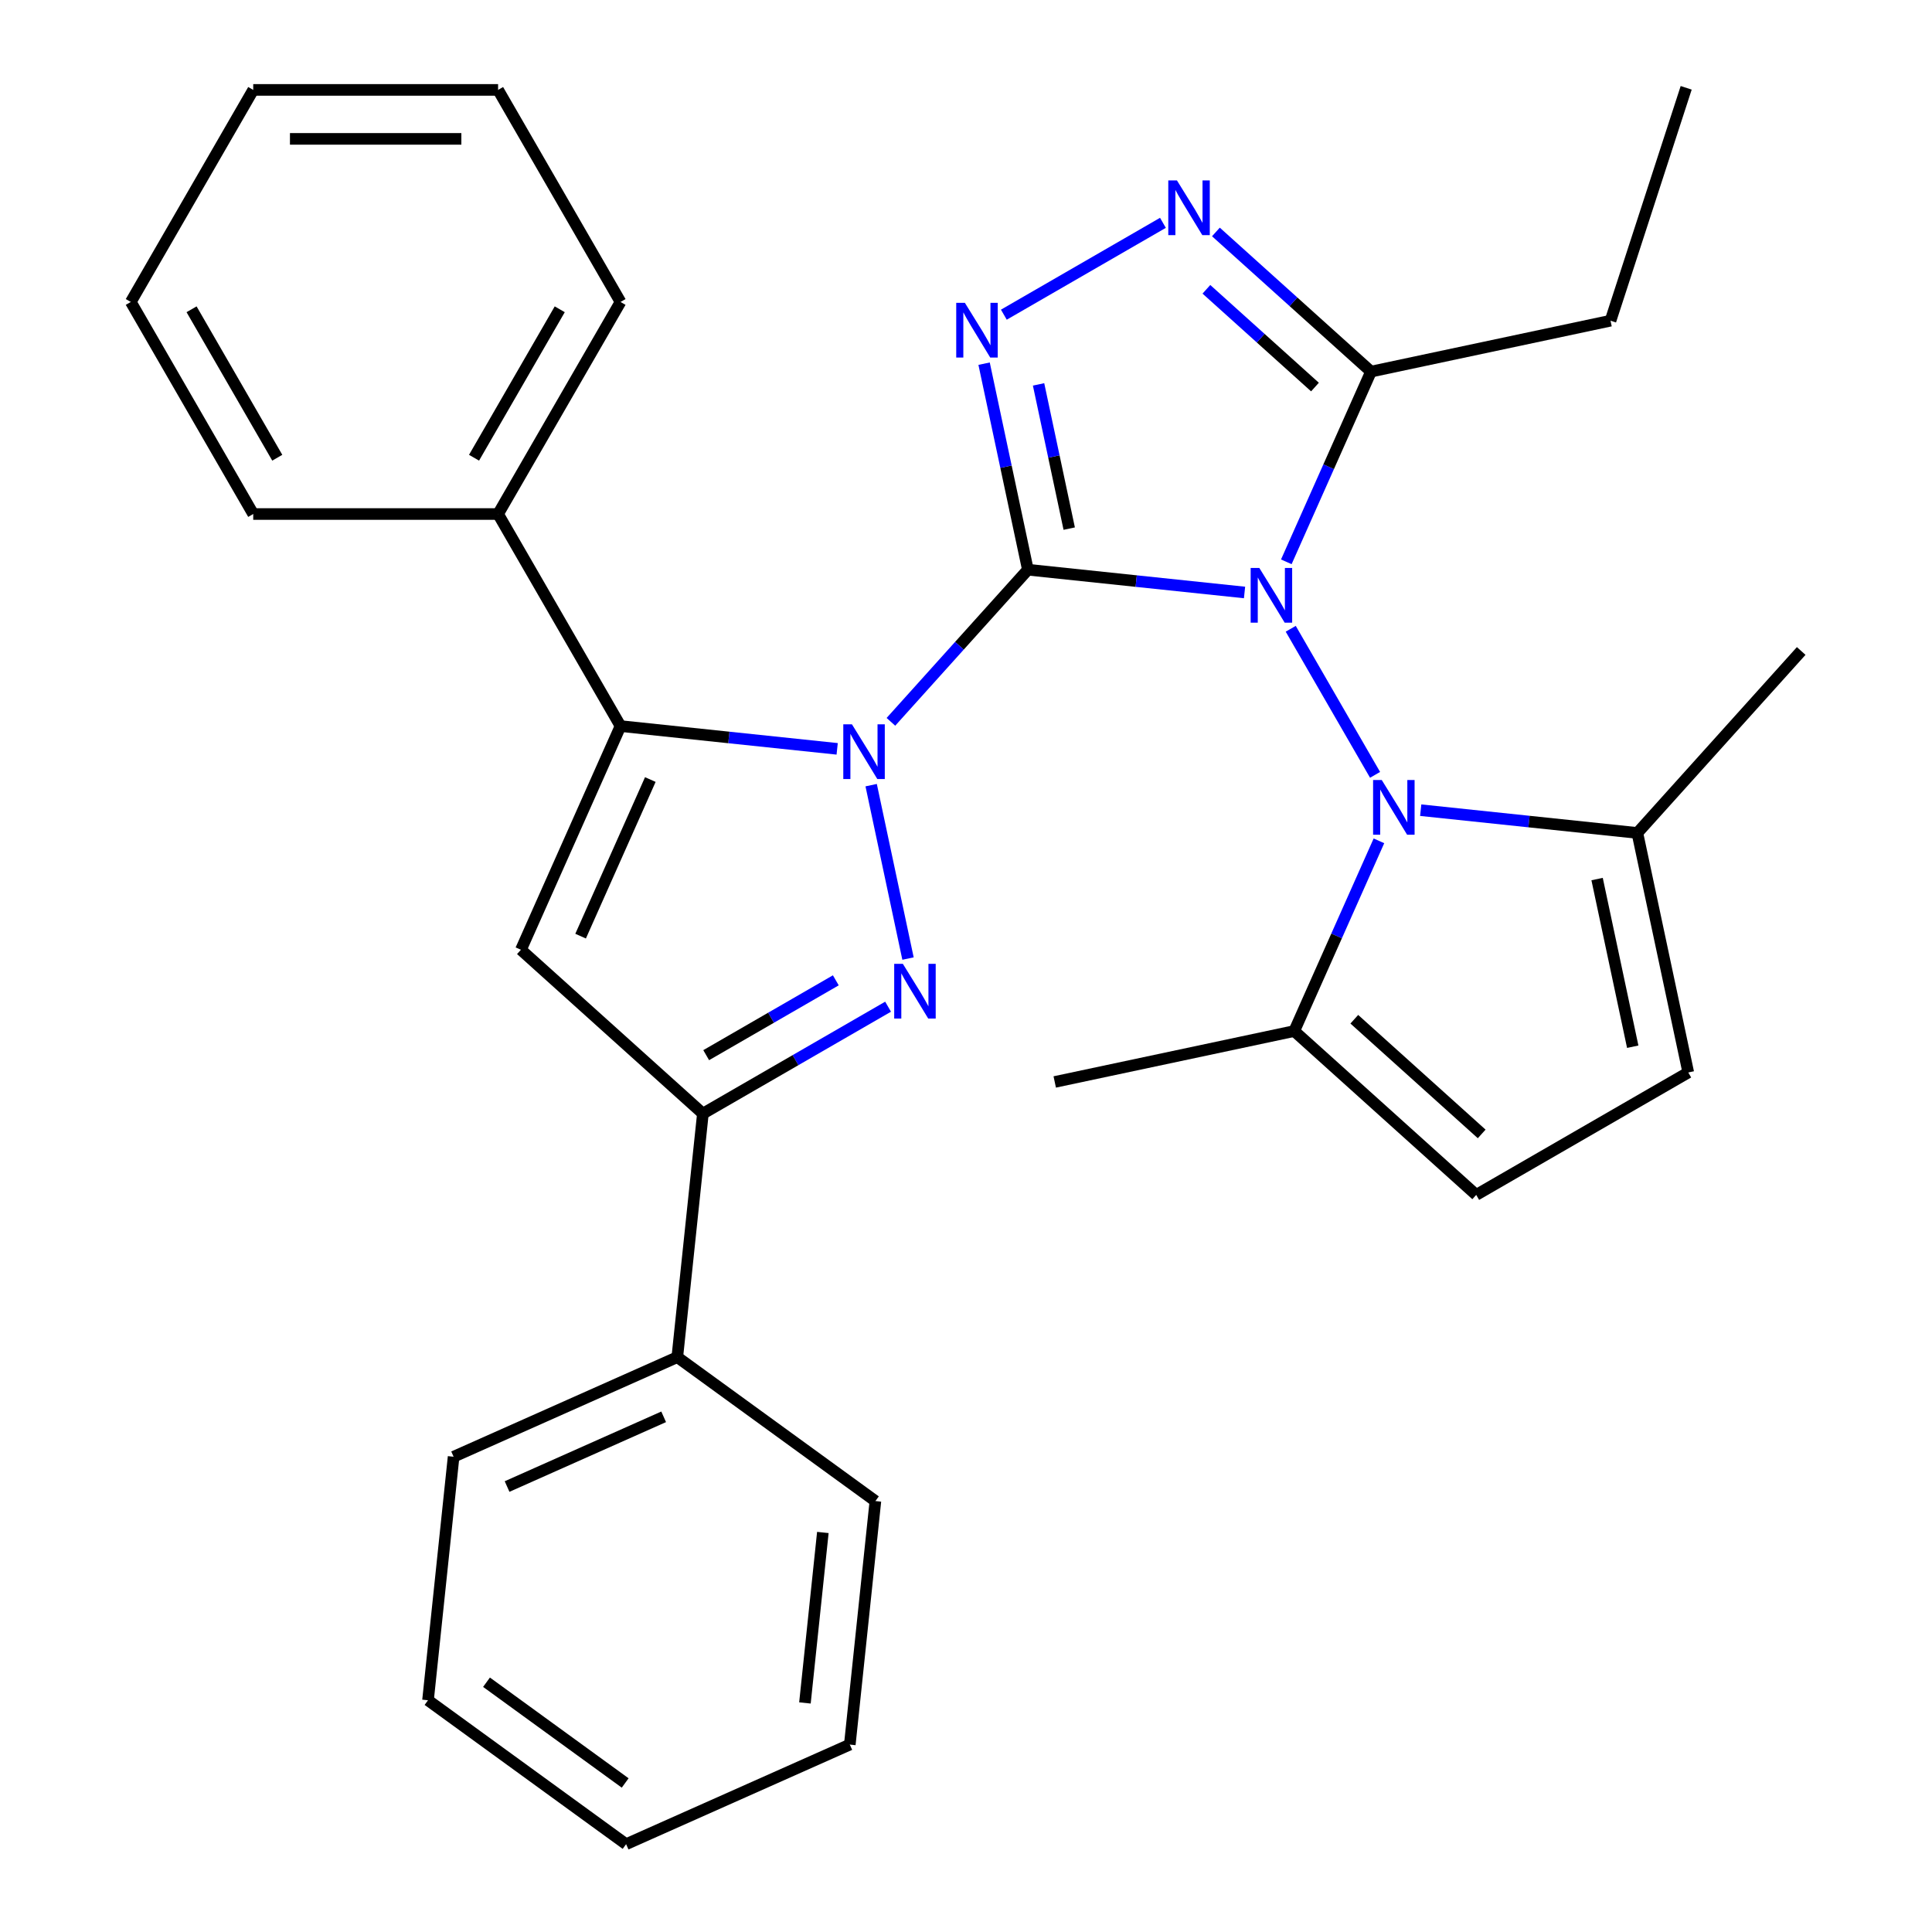 <?xml version='1.0' encoding='iso-8859-1'?>
<svg version='1.1' baseProfile='full'
              xmlns='http://www.w3.org/2000/svg'
                      xmlns:rdkit='http://www.rdkit.org/xml'
                      xmlns:xlink='http://www.w3.org/1999/xlink'
                  xml:space='preserve'
width='1000px' height='1000px' viewBox='0 0 1000 1000'>
<!-- END OF HEADER -->
<rect style='opacity:1.0;fill:#FFFFFF;stroke:none' width='1000' height='1000' x='0' y='0'> </rect>
<path class='bond-0' d='M 532.032,294.878 L 588.101,300.771' style='fill:none;fill-rule:evenodd;stroke:#000000;stroke-width:6px;stroke-linecap:butt;stroke-linejoin:miter;stroke-opacity:1' />
<path class='bond-0' d='M 588.101,300.771 L 644.17,306.664' style='fill:none;fill-rule:evenodd;stroke:#0000FF;stroke-width:6px;stroke-linecap:butt;stroke-linejoin:miter;stroke-opacity:1' />
<path class='bond-1' d='M 532.032,294.878 L 496.584,334.248' style='fill:none;fill-rule:evenodd;stroke:#000000;stroke-width:6px;stroke-linecap:butt;stroke-linejoin:miter;stroke-opacity:1' />
<path class='bond-1' d='M 496.584,334.248 L 461.135,373.618' style='fill:none;fill-rule:evenodd;stroke:#0000FF;stroke-width:6px;stroke-linecap:butt;stroke-linejoin:miter;stroke-opacity:1' />
<path class='bond-3' d='M 532.032,294.878 L 520.699,241.557' style='fill:none;fill-rule:evenodd;stroke:#000000;stroke-width:6px;stroke-linecap:butt;stroke-linejoin:miter;stroke-opacity:1' />
<path class='bond-3' d='M 520.699,241.557 L 509.365,188.236' style='fill:none;fill-rule:evenodd;stroke:#0000FF;stroke-width:6px;stroke-linecap:butt;stroke-linejoin:miter;stroke-opacity:1' />
<path class='bond-3' d='M 553.426,273.612 L 545.493,236.287' style='fill:none;fill-rule:evenodd;stroke:#000000;stroke-width:6px;stroke-linecap:butt;stroke-linejoin:miter;stroke-opacity:1' />
<path class='bond-3' d='M 545.493,236.287 L 537.559,198.962' style='fill:none;fill-rule:evenodd;stroke:#0000FF;stroke-width:6px;stroke-linecap:butt;stroke-linejoin:miter;stroke-opacity:1' />
<path class='bond-4' d='M 668.083,325.455 L 711.733,401.059' style='fill:none;fill-rule:evenodd;stroke:#0000FF;stroke-width:6px;stroke-linecap:butt;stroke-linejoin:miter;stroke-opacity:1' />
<path class='bond-7' d='M 665.794,290.798 L 687.711,241.57' style='fill:none;fill-rule:evenodd;stroke:#0000FF;stroke-width:6px;stroke-linecap:butt;stroke-linejoin:miter;stroke-opacity:1' />
<path class='bond-7' d='M 687.711,241.57 L 709.629,192.343' style='fill:none;fill-rule:evenodd;stroke:#000000;stroke-width:6px;stroke-linecap:butt;stroke-linejoin:miter;stroke-opacity:1' />
<path class='bond-2' d='M 450.91,406.393 L 469.988,496.15' style='fill:none;fill-rule:evenodd;stroke:#0000FF;stroke-width:6px;stroke-linecap:butt;stroke-linejoin:miter;stroke-opacity:1' />
<path class='bond-5' d='M 433.318,387.603 L 377.249,381.71' style='fill:none;fill-rule:evenodd;stroke:#0000FF;stroke-width:6px;stroke-linecap:butt;stroke-linejoin:miter;stroke-opacity:1' />
<path class='bond-5' d='M 377.249,381.71 L 321.18,375.817' style='fill:none;fill-rule:evenodd;stroke:#000000;stroke-width:6px;stroke-linecap:butt;stroke-linejoin:miter;stroke-opacity:1' />
<path class='bond-9' d='M 459.669,521.066 L 411.743,548.736' style='fill:none;fill-rule:evenodd;stroke:#0000FF;stroke-width:6px;stroke-linecap:butt;stroke-linejoin:miter;stroke-opacity:1' />
<path class='bond-9' d='M 411.743,548.736 L 363.816,576.406' style='fill:none;fill-rule:evenodd;stroke:#000000;stroke-width:6px;stroke-linecap:butt;stroke-linejoin:miter;stroke-opacity:1' />
<path class='bond-9' d='M 432.617,507.415 L 399.068,526.784' style='fill:none;fill-rule:evenodd;stroke:#0000FF;stroke-width:6px;stroke-linecap:butt;stroke-linejoin:miter;stroke-opacity:1' />
<path class='bond-9' d='M 399.068,526.784 L 365.52,546.153' style='fill:none;fill-rule:evenodd;stroke:#000000;stroke-width:6px;stroke-linecap:butt;stroke-linejoin:miter;stroke-opacity:1' />
<path class='bond-8' d='M 519.59,162.877 L 601.935,115.335' style='fill:none;fill-rule:evenodd;stroke:#0000FF;stroke-width:6px;stroke-linecap:butt;stroke-linejoin:miter;stroke-opacity:1' />
<path class='bond-10' d='M 735.358,419.349 L 791.426,425.242' style='fill:none;fill-rule:evenodd;stroke:#0000FF;stroke-width:6px;stroke-linecap:butt;stroke-linejoin:miter;stroke-opacity:1' />
<path class='bond-10' d='M 791.426,425.242 L 847.495,431.135' style='fill:none;fill-rule:evenodd;stroke:#000000;stroke-width:6px;stroke-linecap:butt;stroke-linejoin:miter;stroke-opacity:1' />
<path class='bond-11' d='M 713.734,435.215 L 691.816,484.443' style='fill:none;fill-rule:evenodd;stroke:#0000FF;stroke-width:6px;stroke-linecap:butt;stroke-linejoin:miter;stroke-opacity:1' />
<path class='bond-11' d='M 691.816,484.443 L 669.899,533.67' style='fill:none;fill-rule:evenodd;stroke:#000000;stroke-width:6px;stroke-linecap:butt;stroke-linejoin:miter;stroke-opacity:1' />
<path class='bond-6' d='M 321.18,375.817 L 269.63,491.6' style='fill:none;fill-rule:evenodd;stroke:#000000;stroke-width:6px;stroke-linecap:butt;stroke-linejoin:miter;stroke-opacity:1' />
<path class='bond-6' d='M 336.604,403.494 L 300.519,484.543' style='fill:none;fill-rule:evenodd;stroke:#000000;stroke-width:6px;stroke-linecap:butt;stroke-linejoin:miter;stroke-opacity:1' />
<path class='bond-14' d='M 321.18,375.817 L 257.81,266.056' style='fill:none;fill-rule:evenodd;stroke:#000000;stroke-width:6px;stroke-linecap:butt;stroke-linejoin:miter;stroke-opacity:1' />
<path class='bond-31' d='M 269.63,491.6 L 363.816,576.406' style='fill:none;fill-rule:evenodd;stroke:#000000;stroke-width:6px;stroke-linecap:butt;stroke-linejoin:miter;stroke-opacity:1' />
<path class='bond-16' d='M 709.629,192.343 L 833.6,165.992' style='fill:none;fill-rule:evenodd;stroke:#000000;stroke-width:6px;stroke-linecap:butt;stroke-linejoin:miter;stroke-opacity:1' />
<path class='bond-30' d='M 709.629,192.343 L 669.49,156.202' style='fill:none;fill-rule:evenodd;stroke:#000000;stroke-width:6px;stroke-linecap:butt;stroke-linejoin:miter;stroke-opacity:1' />
<path class='bond-30' d='M 669.49,156.202 L 629.351,120.06' style='fill:none;fill-rule:evenodd;stroke:#0000FF;stroke-width:6px;stroke-linecap:butt;stroke-linejoin:miter;stroke-opacity:1' />
<path class='bond-30' d='M 680.626,200.338 L 652.528,175.039' style='fill:none;fill-rule:evenodd;stroke:#000000;stroke-width:6px;stroke-linecap:butt;stroke-linejoin:miter;stroke-opacity:1' />
<path class='bond-30' d='M 652.528,175.039 L 624.431,149.74' style='fill:none;fill-rule:evenodd;stroke:#0000FF;stroke-width:6px;stroke-linecap:butt;stroke-linejoin:miter;stroke-opacity:1' />
<path class='bond-15' d='M 363.816,576.406 L 350.568,702.453' style='fill:none;fill-rule:evenodd;stroke:#000000;stroke-width:6px;stroke-linecap:butt;stroke-linejoin:miter;stroke-opacity:1' />
<path class='bond-13' d='M 847.495,431.135 L 873.846,555.106' style='fill:none;fill-rule:evenodd;stroke:#000000;stroke-width:6px;stroke-linecap:butt;stroke-linejoin:miter;stroke-opacity:1' />
<path class='bond-13' d='M 826.654,455.001 L 845.099,541.781' style='fill:none;fill-rule:evenodd;stroke:#000000;stroke-width:6px;stroke-linecap:butt;stroke-linejoin:miter;stroke-opacity:1' />
<path class='bond-17' d='M 847.495,431.135 L 932.301,336.948' style='fill:none;fill-rule:evenodd;stroke:#000000;stroke-width:6px;stroke-linecap:butt;stroke-linejoin:miter;stroke-opacity:1' />
<path class='bond-12' d='M 669.899,533.67 L 764.086,618.476' style='fill:none;fill-rule:evenodd;stroke:#000000;stroke-width:6px;stroke-linecap:butt;stroke-linejoin:miter;stroke-opacity:1' />
<path class='bond-12' d='M 700.988,527.554 L 766.919,586.918' style='fill:none;fill-rule:evenodd;stroke:#000000;stroke-width:6px;stroke-linecap:butt;stroke-linejoin:miter;stroke-opacity:1' />
<path class='bond-18' d='M 669.899,533.67 L 545.928,560.021' style='fill:none;fill-rule:evenodd;stroke:#000000;stroke-width:6px;stroke-linecap:butt;stroke-linejoin:miter;stroke-opacity:1' />
<path class='bond-32' d='M 764.086,618.476 L 873.846,555.106' style='fill:none;fill-rule:evenodd;stroke:#000000;stroke-width:6px;stroke-linecap:butt;stroke-linejoin:miter;stroke-opacity:1' />
<path class='bond-19' d='M 257.81,266.056 L 321.18,156.296' style='fill:none;fill-rule:evenodd;stroke:#000000;stroke-width:6px;stroke-linecap:butt;stroke-linejoin:miter;stroke-opacity:1' />
<path class='bond-19' d='M 245.363,236.918 L 289.722,160.086' style='fill:none;fill-rule:evenodd;stroke:#000000;stroke-width:6px;stroke-linecap:butt;stroke-linejoin:miter;stroke-opacity:1' />
<path class='bond-20' d='M 257.81,266.056 L 131.069,266.056' style='fill:none;fill-rule:evenodd;stroke:#000000;stroke-width:6px;stroke-linecap:butt;stroke-linejoin:miter;stroke-opacity:1' />
<path class='bond-21' d='M 350.568,702.453 L 234.785,754.003' style='fill:none;fill-rule:evenodd;stroke:#000000;stroke-width:6px;stroke-linecap:butt;stroke-linejoin:miter;stroke-opacity:1' />
<path class='bond-21' d='M 343.511,733.342 L 262.463,769.427' style='fill:none;fill-rule:evenodd;stroke:#000000;stroke-width:6px;stroke-linecap:butt;stroke-linejoin:miter;stroke-opacity:1' />
<path class='bond-22' d='M 350.568,702.453 L 453.104,776.949' style='fill:none;fill-rule:evenodd;stroke:#000000;stroke-width:6px;stroke-linecap:butt;stroke-linejoin:miter;stroke-opacity:1' />
<path class='bond-23' d='M 833.6,165.992 L 872.765,45.455' style='fill:none;fill-rule:evenodd;stroke:#000000;stroke-width:6px;stroke-linecap:butt;stroke-linejoin:miter;stroke-opacity:1' />
<path class='bond-25' d='M 321.18,156.296 L 257.81,46.535' style='fill:none;fill-rule:evenodd;stroke:#000000;stroke-width:6px;stroke-linecap:butt;stroke-linejoin:miter;stroke-opacity:1' />
<path class='bond-26' d='M 131.069,266.056 L 67.699,156.296' style='fill:none;fill-rule:evenodd;stroke:#000000;stroke-width:6px;stroke-linecap:butt;stroke-linejoin:miter;stroke-opacity:1' />
<path class='bond-26' d='M 143.515,236.918 L 99.156,160.086' style='fill:none;fill-rule:evenodd;stroke:#000000;stroke-width:6px;stroke-linecap:butt;stroke-linejoin:miter;stroke-opacity:1' />
<path class='bond-27' d='M 234.785,754.003 L 221.537,880.049' style='fill:none;fill-rule:evenodd;stroke:#000000;stroke-width:6px;stroke-linecap:butt;stroke-linejoin:miter;stroke-opacity:1' />
<path class='bond-24' d='M 453.104,776.949 L 439.856,902.995' style='fill:none;fill-rule:evenodd;stroke:#000000;stroke-width:6px;stroke-linecap:butt;stroke-linejoin:miter;stroke-opacity:1' />
<path class='bond-24' d='M 425.907,793.206 L 416.634,881.439' style='fill:none;fill-rule:evenodd;stroke:#000000;stroke-width:6px;stroke-linecap:butt;stroke-linejoin:miter;stroke-opacity:1' />
<path class='bond-29' d='M 439.856,902.995 L 324.072,954.545' style='fill:none;fill-rule:evenodd;stroke:#000000;stroke-width:6px;stroke-linecap:butt;stroke-linejoin:miter;stroke-opacity:1' />
<path class='bond-33' d='M 257.81,46.535 L 131.069,46.535' style='fill:none;fill-rule:evenodd;stroke:#000000;stroke-width:6px;stroke-linecap:butt;stroke-linejoin:miter;stroke-opacity:1' />
<path class='bond-33' d='M 238.798,71.883 L 150.08,71.883' style='fill:none;fill-rule:evenodd;stroke:#000000;stroke-width:6px;stroke-linecap:butt;stroke-linejoin:miter;stroke-opacity:1' />
<path class='bond-28' d='M 67.699,156.296 L 131.069,46.535' style='fill:none;fill-rule:evenodd;stroke:#000000;stroke-width:6px;stroke-linecap:butt;stroke-linejoin:miter;stroke-opacity:1' />
<path class='bond-34' d='M 221.537,880.049 L 324.072,954.545' style='fill:none;fill-rule:evenodd;stroke:#000000;stroke-width:6px;stroke-linecap:butt;stroke-linejoin:miter;stroke-opacity:1' />
<path class='bond-34' d='M 251.817,870.717 L 323.591,922.864' style='fill:none;fill-rule:evenodd;stroke:#000000;stroke-width:6px;stroke-linecap:butt;stroke-linejoin:miter;stroke-opacity:1' />
<path  class='atom-1' d='M 651.819 293.966
L 661.099 308.966
Q 662.019 310.446, 663.499 313.126
Q 664.979 315.806, 665.059 315.966
L 665.059 293.966
L 668.819 293.966
L 668.819 322.286
L 664.939 322.286
L 654.979 305.886
Q 653.819 303.966, 652.579 301.766
Q 651.379 299.566, 651.019 298.886
L 651.019 322.286
L 647.339 322.286
L 647.339 293.966
L 651.819 293.966
' fill='#0000FF'/>
<path  class='atom-2' d='M 440.966 374.905
L 450.246 389.905
Q 451.166 391.385, 452.646 394.065
Q 454.126 396.745, 454.206 396.905
L 454.206 374.905
L 457.966 374.905
L 457.966 403.225
L 454.086 403.225
L 444.126 386.825
Q 442.966 384.905, 441.726 382.705
Q 440.526 380.505, 440.166 379.825
L 440.166 403.225
L 436.486 403.225
L 436.486 374.905
L 440.966 374.905
' fill='#0000FF'/>
<path  class='atom-3' d='M 467.317 498.876
L 476.597 513.876
Q 477.517 515.356, 478.997 518.036
Q 480.477 520.716, 480.557 520.876
L 480.557 498.876
L 484.317 498.876
L 484.317 527.196
L 480.437 527.196
L 470.477 510.796
Q 469.317 508.876, 468.077 506.676
Q 466.877 504.476, 466.517 503.796
L 466.517 527.196
L 462.837 527.196
L 462.837 498.876
L 467.317 498.876
' fill='#0000FF'/>
<path  class='atom-4' d='M 499.421 156.747
L 508.701 171.747
Q 509.621 173.227, 511.101 175.907
Q 512.581 178.587, 512.661 178.747
L 512.661 156.747
L 516.421 156.747
L 516.421 185.067
L 512.541 185.067
L 502.581 168.667
Q 501.421 166.747, 500.181 164.547
Q 498.981 162.347, 498.621 161.667
L 498.621 185.067
L 494.941 185.067
L 494.941 156.747
L 499.421 156.747
' fill='#0000FF'/>
<path  class='atom-5' d='M 715.189 403.727
L 724.469 418.727
Q 725.389 420.207, 726.869 422.887
Q 728.349 425.567, 728.429 425.727
L 728.429 403.727
L 732.189 403.727
L 732.189 432.047
L 728.309 432.047
L 718.349 415.647
Q 717.189 413.727, 715.949 411.527
Q 714.749 409.327, 714.389 408.647
L 714.389 432.047
L 710.709 432.047
L 710.709 403.727
L 715.189 403.727
' fill='#0000FF'/>
<path  class='atom-9' d='M 609.182 93.377
L 618.462 108.377
Q 619.382 109.857, 620.862 112.537
Q 622.342 115.217, 622.422 115.377
L 622.422 93.377
L 626.182 93.377
L 626.182 121.697
L 622.302 121.697
L 612.342 105.297
Q 611.182 103.377, 609.942 101.177
Q 608.742 98.977, 608.382 98.297
L 608.382 121.697
L 604.702 121.697
L 604.702 93.377
L 609.182 93.377
' fill='#0000FF'/>
</svg>

